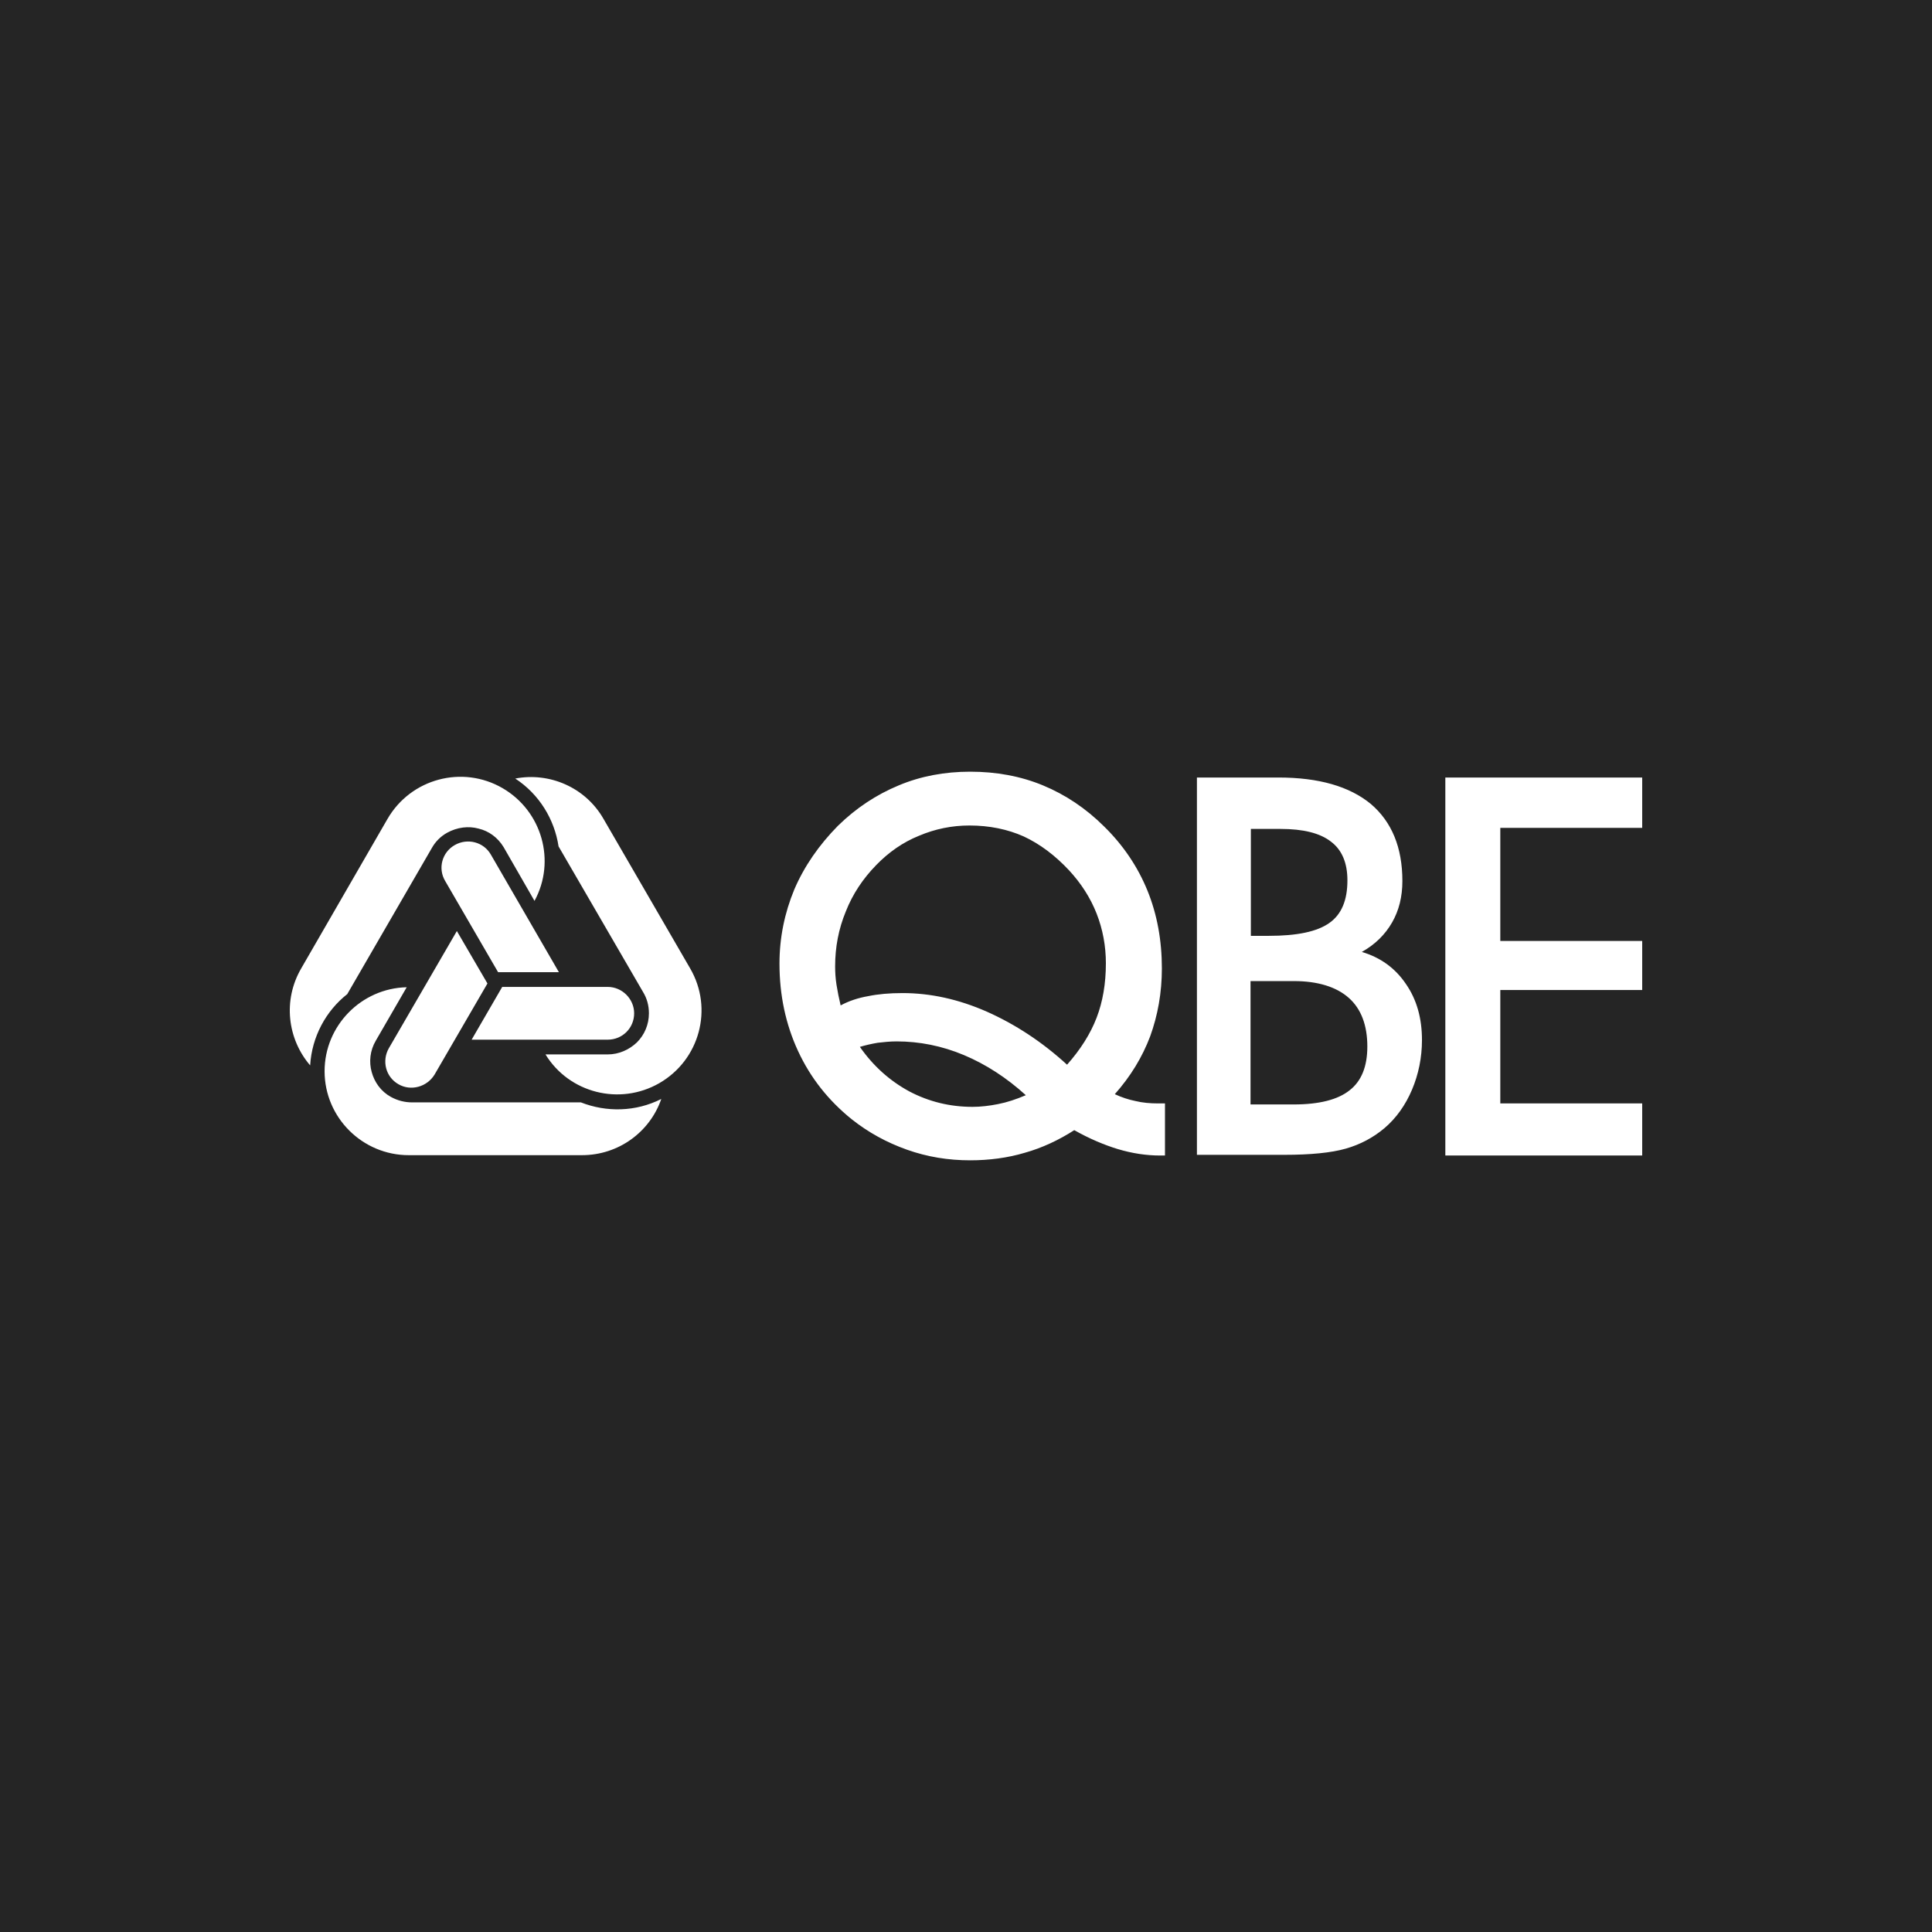 <?xml version="1.0" encoding="UTF-8" standalone="no"?>
<!DOCTYPE svg PUBLIC "-//W3C//DTD SVG 1.1//EN" "http://www.w3.org/Graphics/SVG/1.1/DTD/svg11.dtd">
<svg width="100%" height="100%" viewBox="0 0 200 200" version="1.1" xmlns="http://www.w3.org/2000/svg" xmlns:xlink="http://www.w3.org/1999/xlink" xml:space="preserve" xmlns:serif="http://www.serif.com/" style="fill-rule:evenodd;clip-rule:evenodd;stroke-linejoin:round;stroke-miterlimit:2;">
    <path id="QBE" d="M200,-0L-0,-0L-0,200L200,200L200,-0ZM111.208,116.993C109.607,118.022 107.865,118.838 106.086,119.334C104.308,119.866 102.387,120.115 100.431,120.115C98.155,120.115 95.985,119.76 93.887,119.015C91.788,118.27 89.903,117.241 88.16,115.858C85.742,113.906 83.892,111.565 82.612,108.798C81.332,106.031 80.691,103.015 80.691,99.752C80.691,97.056 81.225,94.501 82.221,92.089C83.252,89.677 84.782,87.477 86.738,85.49C88.623,83.646 90.721,82.262 93.033,81.304C95.309,80.346 97.799,79.885 100.431,79.885C103.134,79.885 105.659,80.346 107.971,81.304C110.283,82.262 112.417,83.681 114.302,85.561C116.294,87.513 117.788,89.748 118.784,92.195C119.779,94.643 120.277,97.339 120.277,100.248C120.277,102.767 119.851,105.108 119.068,107.273C118.25,109.437 117.041,111.423 115.405,113.268C116.081,113.587 116.827,113.836 117.539,113.977C118.25,114.155 119.068,114.226 119.886,114.226L120.598,114.226L120.598,119.618L120.1,119.618C118.677,119.618 117.219,119.405 115.689,118.944C114.302,118.518 112.773,117.88 111.208,116.993ZM170,119.618L149.62,119.618L149.62,80.488L170,80.488L170,85.703L155.311,85.703L155.311,97.41L170,97.41L170,102.483L155.311,102.483L155.311,114.226L170,114.226L170,119.618ZM38.9,107.734L42.101,102.199C37.406,102.306 33.601,106.173 33.601,110.891C33.601,115.68 37.513,119.583 42.315,119.583L60.24,119.583C64.046,119.583 67.283,117.17 68.456,113.765C65.789,115.113 62.766,115.148 60.134,114.119L42.67,114.119C41.923,114.119 41.177,113.942 40.465,113.552C39.434,112.984 38.758,112.026 38.473,110.962C38.189,109.933 38.296,108.762 38.9,107.734ZM132.335,80.488C136.532,80.488 139.697,81.411 141.902,83.22C144.072,85.065 145.174,87.725 145.174,91.202C145.174,92.834 144.819,94.253 144.107,95.495C143.396,96.736 142.364,97.765 140.977,98.545C142.898,99.113 144.427,100.213 145.53,101.845C146.668,103.477 147.202,105.428 147.202,107.663C147.202,109.472 146.846,111.21 146.17,112.807C145.494,114.403 144.534,115.751 143.325,116.78C142.151,117.773 140.8,118.483 139.306,118.909C137.812,119.334 135.678,119.547 132.975,119.547L123.905,119.547L123.905,80.488L132.335,80.488ZM106.193,113.374C104.201,111.565 102.067,110.182 99.791,109.224C97.515,108.266 95.167,107.805 92.82,107.805C92.144,107.805 91.468,107.876 90.864,107.947C90.223,108.053 89.619,108.195 89.014,108.372C90.401,110.359 92.108,111.884 94.136,112.984C96.163,114.048 98.333,114.581 100.68,114.581C101.534,114.581 102.423,114.474 103.312,114.297C104.237,114.119 105.197,113.8 106.193,113.374ZM129.454,114.332L133.935,114.332C136.567,114.332 138.488,113.836 139.697,112.878C140.942,111.92 141.546,110.394 141.546,108.337C141.546,106.137 140.906,104.434 139.626,103.299C138.345,102.164 136.425,101.561 133.935,101.561L129.454,101.561L129.454,114.332ZM62.908,109.153C64.082,109.153 65.149,108.656 65.931,107.911C66.714,107.131 67.176,106.066 67.176,104.896C67.176,104.08 66.963,103.335 66.571,102.696L57.822,87.619C57.395,84.816 55.83,82.227 53.34,80.595C56.862,79.921 60.596,81.482 62.481,84.781L71.444,100.248C73.863,104.399 72.44,109.72 68.243,112.133C64.153,114.474 58.924,113.161 56.47,109.153L62.908,109.153ZM44.982,111.246L50.46,101.809L47.294,96.381L40.252,108.514C39.505,109.827 39.932,111.494 41.248,112.239C42.528,112.984 44.2,112.523 44.982,111.246ZM52.131,87.69L55.332,93.26C57.573,89.144 56.115,83.965 52.024,81.588C47.863,79.176 42.528,80.595 40.11,84.781L31.182,100.248C29.262,103.548 29.76,107.556 32.107,110.288C32.285,107.308 33.743,104.647 35.948,102.909L44.698,87.796C45.053,87.158 45.587,86.59 46.298,86.2C47.33,85.632 48.503,85.49 49.535,85.774C50.602,86.023 51.527,86.697 52.131,87.69ZM110.461,110.217C111.848,108.656 112.88,107.024 113.52,105.357C114.16,103.689 114.48,101.809 114.48,99.716C114.48,97.942 114.16,96.204 113.52,94.572C112.88,92.94 111.919,91.45 110.674,90.102C109.216,88.541 107.651,87.371 105.98,86.59C104.308,85.845 102.423,85.455 100.36,85.455C98.546,85.455 96.803,85.81 95.132,86.519C93.46,87.193 92.002,88.222 90.721,89.535C89.334,90.954 88.267,92.55 87.556,94.359C86.809,96.169 86.453,98.049 86.453,100.035C86.453,100.639 86.489,101.277 86.596,101.951C86.702,102.625 86.845,103.335 87.022,104.08C87.876,103.619 88.836,103.299 89.868,103.122C90.899,102.909 92.073,102.803 93.424,102.803C96.341,102.803 99.222,103.441 102.138,104.718C105.09,106.031 107.865,107.84 110.461,110.217ZM62.908,102.164L51.989,102.164L48.823,107.627L62.908,107.627C64.437,107.627 65.647,106.421 65.647,104.896C65.647,103.406 64.402,102.164 62.908,102.164ZM46.085,91.202L51.562,100.639L57.857,100.639L50.815,88.47C50.068,87.158 48.397,86.732 47.081,87.477C45.765,88.222 45.302,89.889 46.085,91.202ZM129.489,96.878L131.339,96.878C134.255,96.878 136.354,96.452 137.634,95.53C138.879,94.643 139.484,93.189 139.484,91.131C139.484,89.322 138.915,87.974 137.776,87.122C136.638,86.235 134.895,85.81 132.548,85.81L129.489,85.81L129.489,96.878Z" style="fill:rgb(37,37,37);"/>
</svg>
